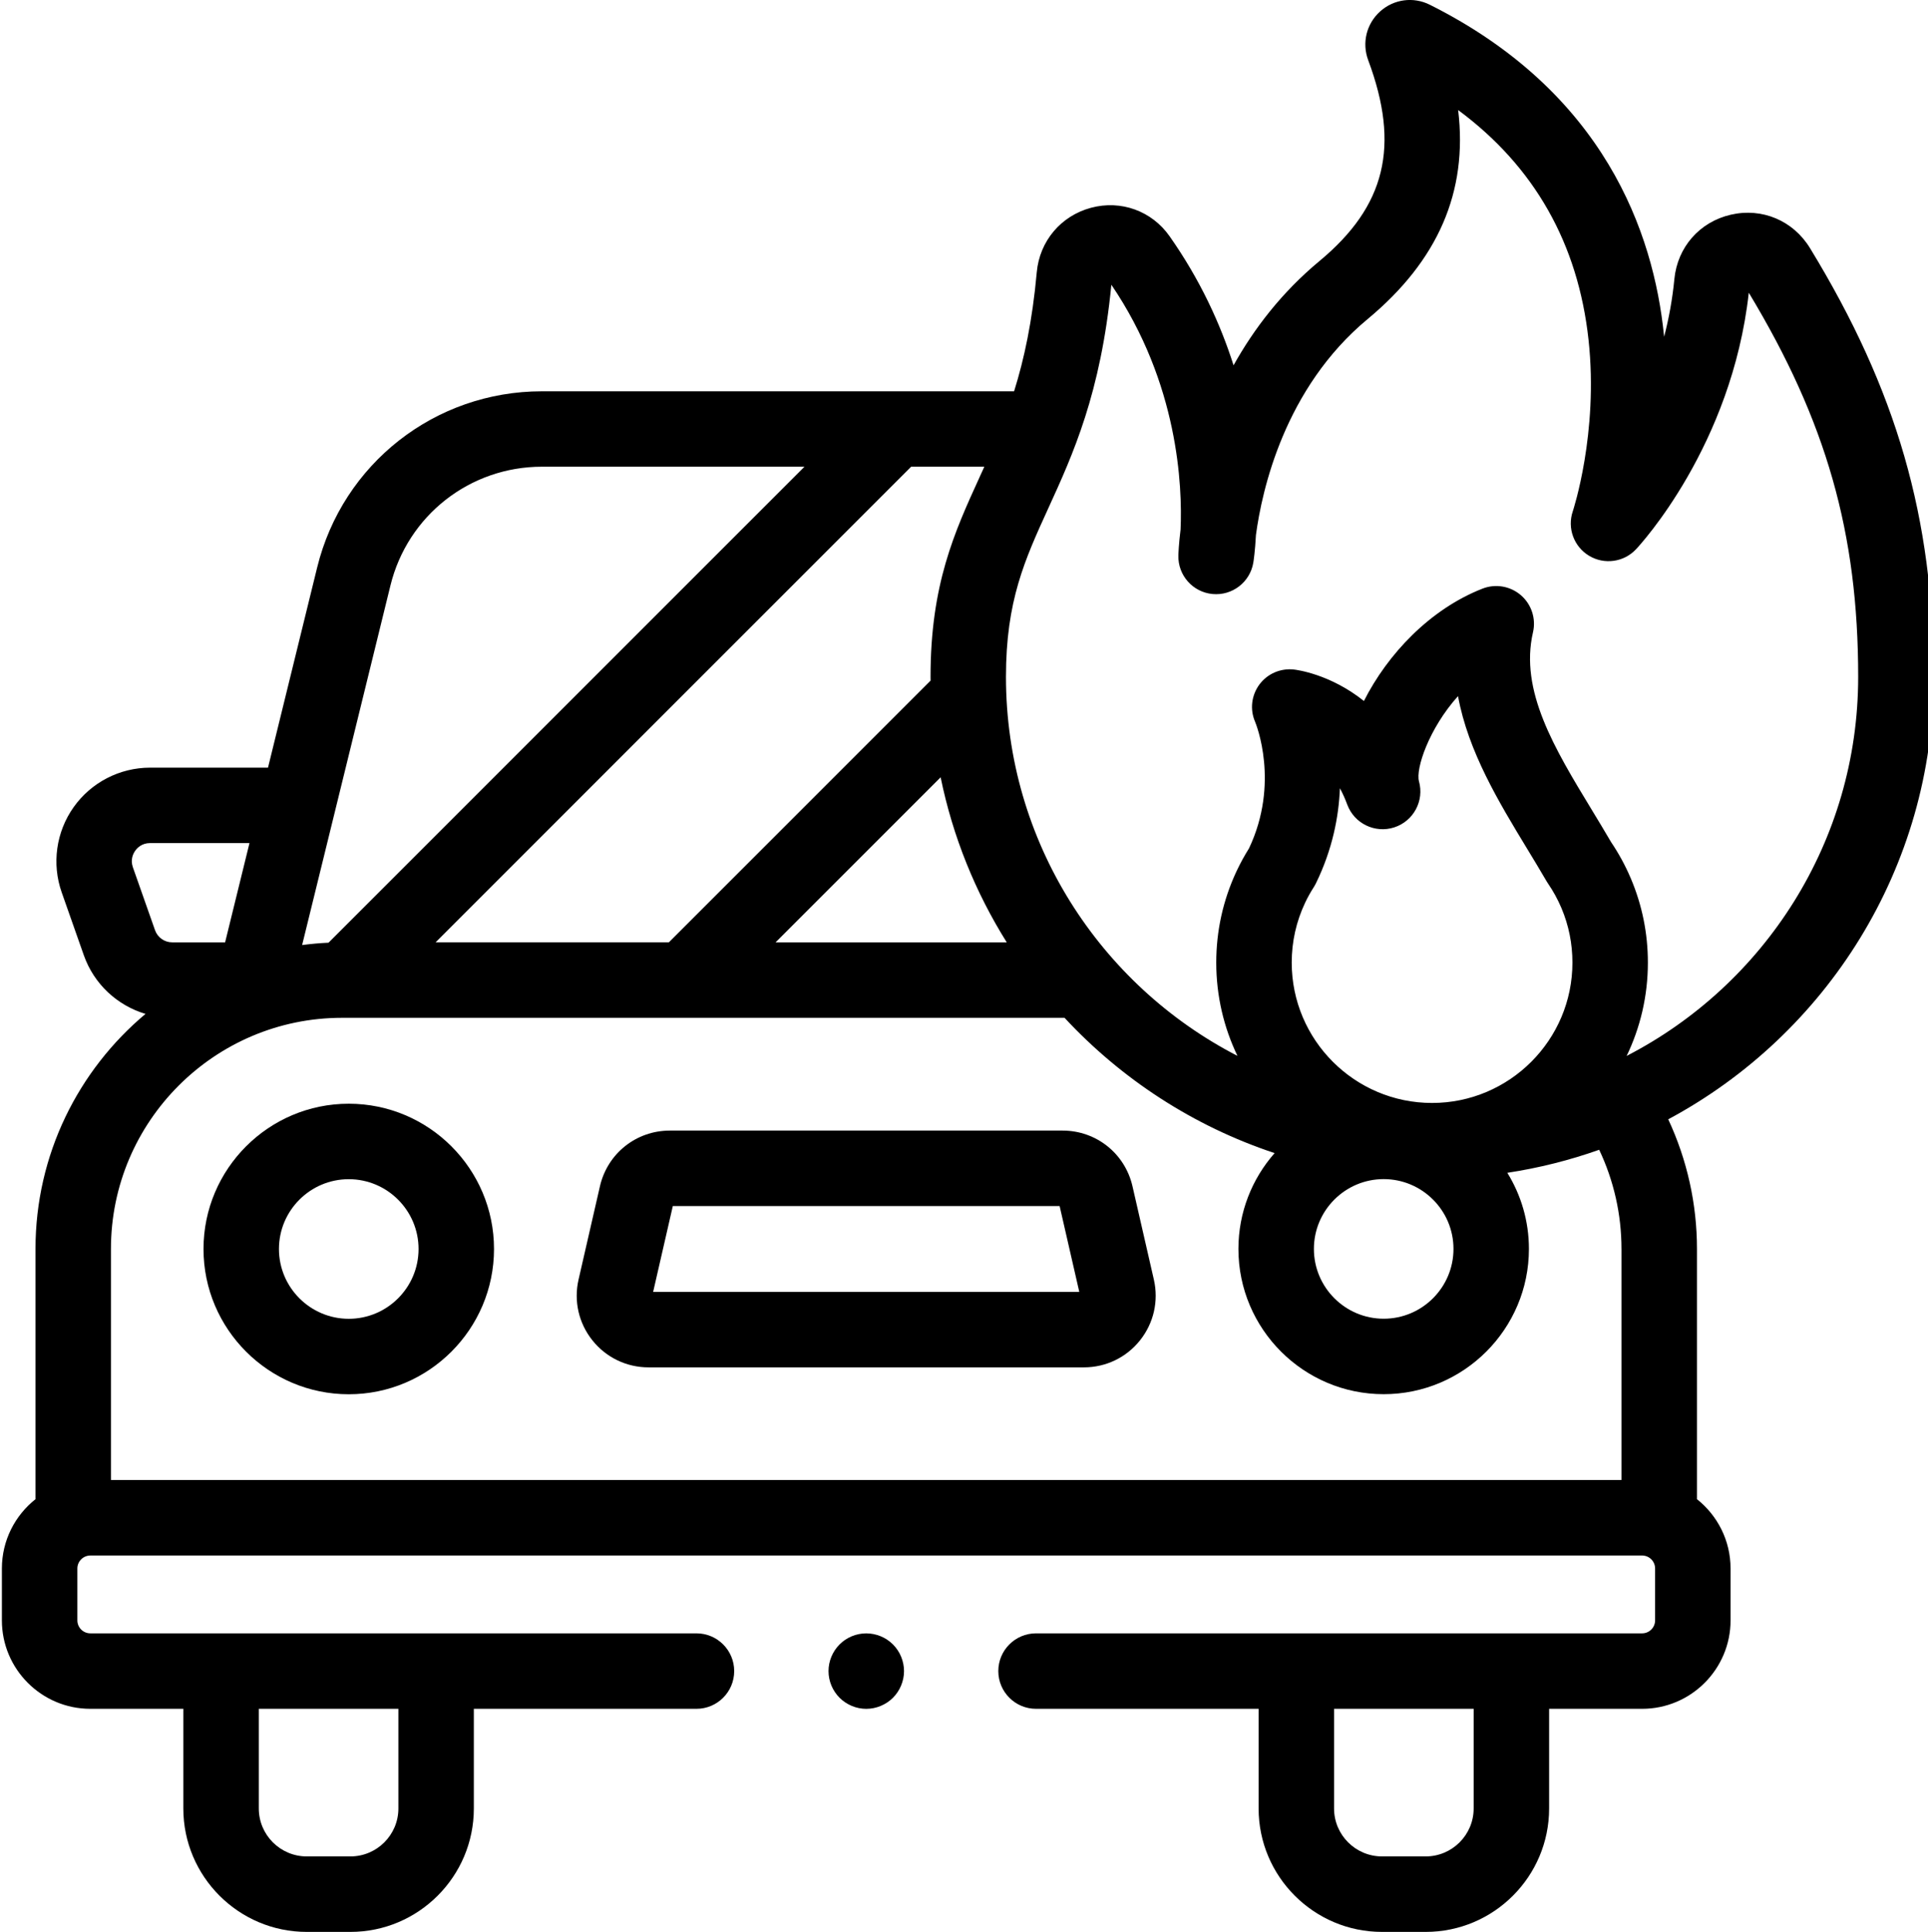 <?xml version="1.0" encoding="UTF-8"?>
<svg viewBox="0 0 511 511.998" xmlns="http://www.w3.org/2000/svg">
  <path d="m300.16 314.4c-1.992-8.695-9.613-14.77-18.535-14.77h-104.08c-8.922 0-16.543 6.07-18.539 14.77l-5.664 24.715c-1.301 5.676 0.035 11.543 3.664 16.098 3.629 4.555 9.051 7.168 14.871 7.168h115.41c5.824 0 11.246-2.613 14.871-7.168 3.629-4.555 4.965-10.422 3.664-16.098zm-127.05 27.98 5.215-22.75h102.52l5.211 22.75z"/>
  <path d="m92.434 292.51c-21.227 0-38.496 17.273-38.496 38.5 0 21.227 17.27 38.5 38.496 38.5 21.227 0 38.5-17.273 38.5-38.5 0-21.227-17.27-38.5-38.5-38.5zm0 57c-10.199 0-18.5-8.301-18.5-18.5 0-10.199 8.301-18.5 18.5-18.5 10.199 0 18.5 8.301 18.5 18.5 0 10.199-8.297 18.5-18.5 18.5z"/>
  <path d="m229.59 432.88c-2.629 0-5.207 1.059-7.066 2.93-1.859 1.859-2.934 4.43-2.934 7.07 0 2.629 1.07 5.207 2.934 7.066 1.867 1.859 4.438 2.934 7.066 2.934 2.633 0 5.211-1.07 7.082-2.934 1.859-1.867 2.93-4.438 2.93-7.066 0-2.633-1.07-5.211-2.93-7.07-1.871-1.871-4.449-2.93-7.082-2.93z"/>
  <path d="m512.5 179.39c0-42.023-9.805-76.008-32.781-113.64-4.445-7.285-12.684-10.762-20.98-8.848-8.277 1.906-14.148 8.605-14.965 17.074-0.52 5.387-1.473 10.5-2.715 15.293-0.016-0.156-0.031-0.309-0.047-0.465-2.754-27.145-15.762-64.371-62.062-87.551-4.359-2.18-9.52-1.488-13.152 1.773-3.633 3.266-4.879 8.332-3.172 12.914 8.496 22.754 4.633 38.676-12.914 53.242-10.047 8.336-17.395 18.004-22.77 27.633-3.473-10.918-8.82-22.637-16.957-34.211-4.715-6.703-12.883-9.66-20.809-7.543-7.996 2.141-13.645 8.848-14.391 17.086-1.172 13.02-3.352 23.062-6.008 31.551h-125.16c-28.312 0-52.805 19.203-59.559 46.699l-13.027 53.047h-31.262c-8.039 0-15.613 3.914-20.258 10.477-4.648 6.559-5.828 15.004-3.156 22.586l5.867 16.668c2.68 7.617 8.859 13.301 16.344 15.531-17.809 14.918-29.16 37.301-29.16 62.293v66.32c-5.422 4.297-8.906 10.93-8.906 18.367v13.746c0 12.926 10.516 23.438 23.438 23.438h24.652v26.414c0 18.035 14.676 32.711 32.711 32.711h11.578c18.035 0 32.707-14.676 32.707-32.711v-26.414h59.004c5.523 0 10-4.477 10-10 0-5.519-4.477-10-10-10h-160.65c-1.895 0-3.438-1.543-3.438-3.438v-13.746c0-1.895 1.543-3.438 3.438-3.438h411.29c1.898 0 3.438 1.543 3.438 3.438v13.746c0 1.898-1.543 3.438-3.438 3.438h-160.64c-5.519 0-10 4.481-10 10 0 5.523 4.481 10 10 10h58.992v26.414c0 18.035 14.672 32.711 32.707 32.711h11.578c18.039 0 32.711-14.676 32.711-32.711v-26.414h24.652c12.926 0 23.438-10.516 23.438-23.438v-13.746c0-7.438-3.484-14.07-8.902-18.367v-66.316c0-11.934-2.621-23.656-7.617-34.363 41.828-22.418 70.348-66.562 70.348-117.25zm-406.91 273.48v26.41c0 7.012-5.699 12.711-12.711 12.711h-11.578c-7.008 0-12.707-5.699-12.707-12.711v-26.41zm284.99 26.41c0 7.012-5.703 12.711-12.711 12.711h-11.578c-7.008 0-12.711-5.699-12.711-12.711v-26.41h37zm-123.75-229.53h-61.273l43.75-43.75c3.219 15.773 9.246 30.535 17.523 43.75zm-7.164-123.37c-6.703 14.668-13.035 28.527-13.035 53 0 0.332 0.008 0.664 0.012 0.992l-69.371 69.371h-61.82l126.05-126.06h19.391c-0.414 0.906-0.82 1.801-1.23 2.695zm-156.18 28.777c4.547-18.527 21.051-31.469 40.133-31.469h69.598l-126.15 126.15c-2.359 0.102-4.688 0.32-6.992 0.621zm-67.652 70.312c0.539-0.758 1.766-2.035 3.938-2.035h26.352l-6.461 26.312h-14.023c-2.043 0-3.871-1.297-4.551-3.223l-5.867-16.668c-0.719-2.047 0.074-3.625 0.613-4.387zm393.93 105.52v61.246h-400.36v-61.246c0-33.773 27.477-61.246 61.246-61.246h191.5c15.086 16.246 34.172 28.727 55.676 35.855-5.965 6.781-9.594 15.668-9.594 25.391 0 21.227 17.27 38.5 38.496 38.5 21.23 0 38.5-17.273 38.5-38.5 0-7.394-2.098-14.301-5.727-20.172 8.398-1.27 16.539-3.336 24.348-6.102 3.879 8.164 5.91 17.133 5.91 26.273zm-87.406-75.875c0-5.535 1.191-10.867 3.543-15.848 0.016-0.031 0.027-0.062 0.043-0.094 0.652-1.375 1.418-2.75 2.277-4.086 0.207-0.324 0.395-0.664 0.566-1.012 4.359-8.934 6.039-17.602 6.344-25.168 0.703 1.293 1.355 2.727 1.941 4.316 1.859 5.031 7.352 7.703 12.457 6.051 5.106-1.652 7.996-7.035 6.559-12.199-0.922-3.301 2.613-13.973 10.344-22.59 2.699 14.719 10.848 28.145 18.316 40.445 1.715 2.828 3.488 5.75 5.133 8.582 0.125 0.211 0.254 0.422 0.395 0.625 1.391 2.031 2.574 4.191 3.527 6.426 0.016 0.035 0.031 0.07 0.047 0.109 1.93 4.57 2.906 9.43 2.906 14.438 0 20.512-16.688 37.199-37.199 37.199-20.512 0-37.199-16.684-37.199-37.195zm24.375 57.375c10.203 0 18.5 8.301 18.5 18.5 0 10.199-8.297 18.5-18.5 18.5-10.199 0-18.496-8.301-18.496-18.5 0-10.199 8.297-18.5 18.496-18.5zm64.402-32.66c3.602-7.484 5.621-15.867 5.621-24.715 0-7.746-1.527-15.27-4.539-22.355-0.027-0.062-0.051-0.125-0.082-0.188-1.402-3.269-3.129-6.434-5.137-9.41-1.691-2.898-3.449-5.797-5.152-8.605-9.84-16.207-19.129-31.512-15.539-46.98 0.84-3.617-0.391-7.398-3.199-9.828-2.809-2.426-6.727-3.102-10.188-1.746-13.965 5.465-25.168 17.398-31.426 29.777-8.992-7.195-17.969-8.277-18.562-8.34-3.547-0.387-7.027 1.113-9.141 3.977-2.109 2.867-2.555 6.609-1.137 9.875 0.273 0.66 6.574 16.254-1.613 33.543-1.148 1.836-2.191 3.727-3.106 5.633-0.094 0.188-0.184 0.375-0.266 0.562-3.523 7.586-5.312 15.688-5.312 24.086 0 8.848 2.019 17.23 5.621 24.715-36.406-18.766-61.355-56.75-61.355-100.45 0-20.121 4.953-30.961 11.227-44.688 6.523-14.273 13.902-30.422 16.707-59.23 17.789 26.168 18.84 53.43 18.344 64.855-0.488 3.969-0.574 6.473-0.582 6.894-0.141 5.262 3.82 9.73 9.062 10.219 5.234 0.488 9.961-3.16 10.805-8.355 0.066-0.418 0.469-3.023 0.691-7.297 1.594-11.879 7.559-38.922 29.602-57.215 18.656-15.488 26.602-33.734 23.992-55.395 20.199 14.949 31.801 35.387 34.566 60.977 2.664 24.637-4.117 45.164-4.18 45.348-1.52 4.453 0.273 9.367 4.309 11.797 4.031 2.43 9.215 1.715 12.438-1.715 1.051-1.113 25.383-27.406 29.898-68 20.574 34.129 28.992 63.742 28.992 101.81 0 43.699-24.953 81.684-61.359 100.45z"/>
</svg>
